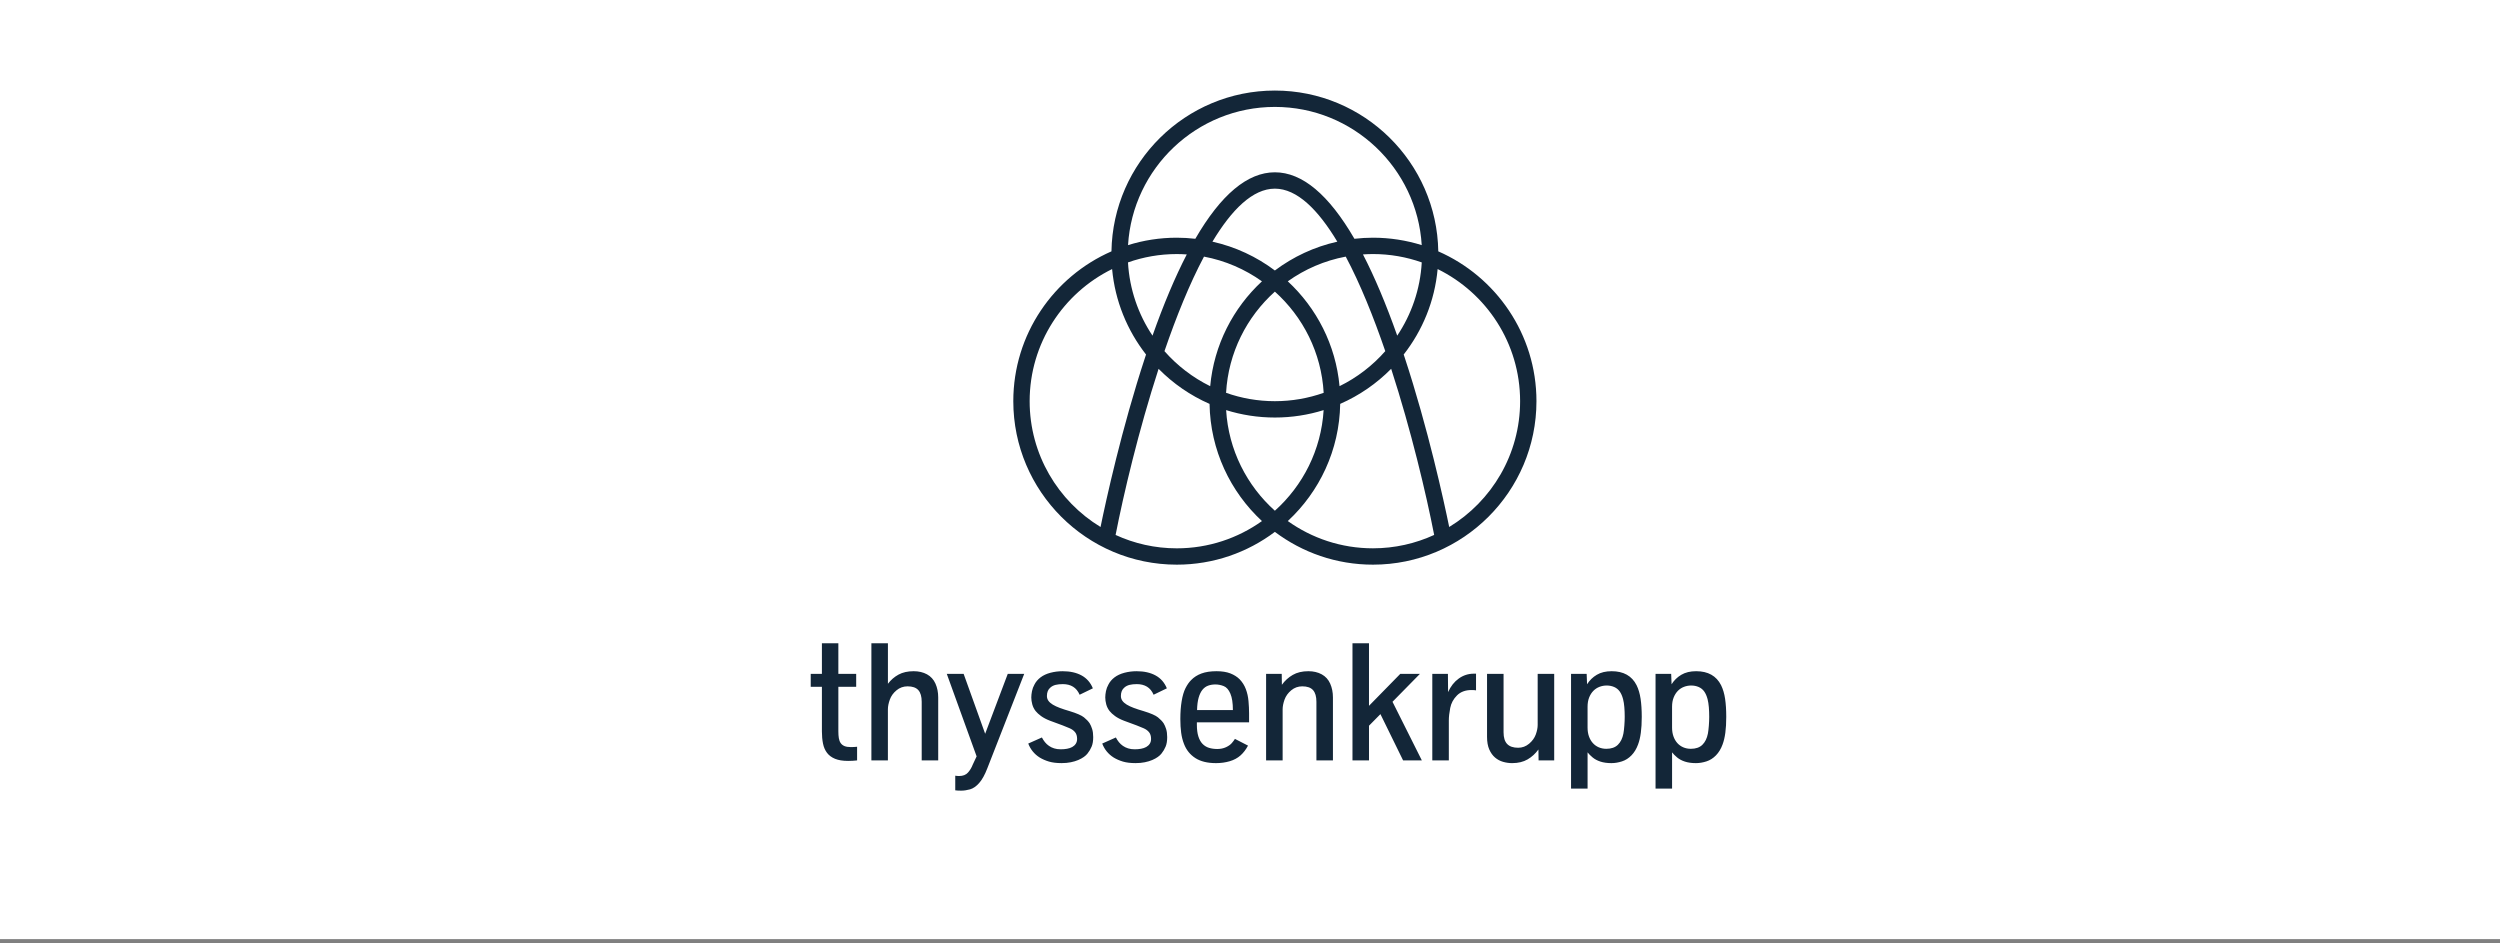 <?xml version="1.0" encoding="UTF-8"?>
<svg width="228px" height="86px" viewBox="0 0 228 86" version="1.1" xmlns="http://www.w3.org/2000/svg" xmlns:xlink="http://www.w3.org/1999/xlink">
    <rect x="0" y="0" width="228" height="86" fill="#808080" stroke="none"/>
    <!-- Generator: Sketch 61.2 (89653) - https://sketch.com -->
    <title>thyssenkrupp bw</title>
    <desc>Created with Sketch.</desc>
    <g id="Page-1" stroke="none" stroke-width="1" fill="none" fill-rule="evenodd">
        <g id="thyssenkrupp-bw" fill-rule="nonzero">
            <rect id="Rectangle" fill="#FFFFFF" x="1.18498065e-08" y="1.13686838e-13" width="228" height="85.647"></rect>
            <g id="Thyssenkrupp_AG_Logo_2015-(1)" transform="translate(73, 7.299)" fill="#132638">
                <g id="g5" transform="translate(0.751, 0.596)">
                    <path d="M14.132,53.559 L16.096,59.025 L18.158,53.559 L19.658,53.559 L16.299,62.159 C16.069,62.759 15.819,63.211 15.549,63.516 C15.28,63.821 15.002,64.013 14.718,64.093 C14.432,64.173 14.16,64.214 13.9,64.213 C13.68,64.213 13.503,64.202 13.368,64.183 L13.368,64.183 L13.368,62.848 C13.478,62.868 13.596,62.878 13.72,62.878 C14.07,62.878 14.339,62.774 14.527,62.563 C14.714,62.354 14.86,62.111 14.965,61.836 L14.965,61.836 L15.317,61.086 L12.595,53.559 L14.132,53.559 Z M80.939,53.319 C82.023,53.319 82.78,53.744 83.21,54.593 C83.385,54.948 83.508,55.362 83.578,55.834 C83.648,56.306 83.683,56.856 83.683,57.48 C83.683,58.036 83.655,58.519 83.6,58.931 C83.545,59.343 83.46,59.703 83.345,60.007 C83.201,60.401 83,60.73 82.745,60.993 C82.49,61.256 82.201,61.439 81.876,61.544 C81.55,61.649 81.231,61.702 80.916,61.702 C80.531,61.702 80.198,61.655 79.915,61.563 C79.632,61.47 79.396,61.344 79.203,61.184 C79.01,61.024 78.857,60.869 78.742,60.719 L78.742,60.719 L78.742,64.027 L77.235,64.027 L77.235,53.559 L78.66,53.559 L78.697,54.511 C78.921,54.152 79.217,53.862 79.585,53.645 C79.953,53.427 80.403,53.319 80.939,53.319 Z M73.232,53.319 C74.316,53.319 75.074,53.744 75.504,54.593 C75.679,54.948 75.801,55.362 75.871,55.834 C75.941,56.306 75.977,56.856 75.977,57.48 C75.977,58.036 75.949,58.519 75.893,58.931 C75.839,59.343 75.754,59.703 75.638,60.007 C75.494,60.401 75.294,60.73 75.039,60.993 C74.784,61.256 74.494,61.439 74.169,61.544 C73.844,61.649 73.525,61.702 73.209,61.702 C72.825,61.702 72.492,61.655 72.209,61.563 C71.927,61.47 71.69,61.344 71.497,61.184 C71.304,61.024 71.15,60.869 71.036,60.719 L71.036,60.719 L71.036,64.027 L69.528,64.027 L69.528,53.559 L70.952,53.559 L70.99,54.511 C71.215,54.152 71.511,53.862 71.879,53.645 C72.246,53.427 72.697,53.319 73.232,53.319 Z M37.195,53.319 C37.695,53.319 38.115,53.386 38.455,53.518 C38.795,53.651 39.077,53.829 39.303,54.054 C39.553,54.314 39.741,54.613 39.868,54.95 C39.996,55.287 40.078,55.651 40.112,56.041 C40.147,56.432 40.165,56.804 40.165,57.159 L40.165,57.159 L40.165,57.983 L35.404,57.983 L35.404,58.201 C35.404,58.626 35.449,58.98 35.539,59.265 C35.629,59.55 35.756,59.778 35.921,59.948 C36.087,60.118 36.282,60.238 36.51,60.308 C36.738,60.378 36.988,60.413 37.264,60.413 C37.559,60.413 37.822,60.359 38.055,60.252 C38.287,60.144 38.466,60.018 38.591,59.873 C38.715,59.728 38.81,59.6 38.875,59.491 L38.875,59.491 L40.068,60.105 C39.878,60.464 39.649,60.763 39.382,61.001 C39.115,61.238 38.787,61.415 38.4,61.529 C38.013,61.644 37.596,61.702 37.151,61.702 C36.371,61.702 35.742,61.548 35.265,61.241 C34.788,60.934 34.444,60.507 34.234,59.963 C34.109,59.648 34.022,59.305 33.971,58.932 C33.922,58.56 33.896,58.141 33.896,57.676 C33.896,57.071 33.937,56.528 34.017,56.045 C34.097,55.563 34.213,55.171 34.365,54.868 C34.518,54.566 34.688,54.32 34.879,54.13 C35.134,53.865 35.449,53.664 35.824,53.526 C36.198,53.388 36.656,53.319 37.195,53.319 Z M63.374,53.559 L63.374,58.89 C63.374,59.375 63.484,59.731 63.704,59.959 C63.923,60.186 64.258,60.3 64.709,60.3 C65.078,60.3 65.41,60.177 65.702,59.933 C65.994,59.688 66.197,59.407 66.313,59.089 C66.428,58.772 66.485,58.481 66.485,58.216 L66.485,58.216 L66.485,53.56 L67.992,53.56 L67.992,61.455 L66.568,61.455 L66.553,60.458 C66.284,60.832 65.955,61.134 65.568,61.361 C65.18,61.588 64.709,61.702 64.152,61.702 C63.877,61.702 63.604,61.663 63.332,61.585 C63.059,61.508 62.814,61.377 62.597,61.192 C62.38,61.007 62.204,60.761 62.069,60.454 C61.934,60.145 61.867,59.762 61.867,59.302 L61.867,59.302 L61.867,53.559 L63.374,53.559 Z M29.907,53.32 C30.592,53.32 31.169,53.449 31.639,53.707 C32.109,53.964 32.451,54.355 32.666,54.88 L32.666,54.88 L31.458,55.465 C31.315,55.135 31.114,54.891 30.859,54.733 C30.604,54.576 30.291,54.497 29.922,54.497 C29.672,54.497 29.455,54.52 29.269,54.565 C29.084,54.61 28.927,54.69 28.797,54.805 C28.582,54.98 28.475,55.237 28.475,55.577 C28.475,55.741 28.52,55.888 28.61,56.015 C28.7,56.142 28.834,56.26 29.011,56.368 C29.189,56.475 29.405,56.576 29.66,56.671 C29.915,56.766 30.207,56.861 30.537,56.956 C31.192,57.156 31.632,57.347 31.856,57.53 C32.081,57.712 32.254,57.893 32.374,58.074 C32.459,58.213 32.534,58.386 32.6,58.591 C32.664,58.796 32.697,59.043 32.697,59.333 C32.697,59.678 32.65,59.965 32.555,60.192 C32.461,60.42 32.335,60.63 32.18,60.825 C32.101,60.93 31.989,61.034 31.847,61.136 C31.705,61.239 31.535,61.332 31.337,61.417 C31.139,61.502 30.912,61.571 30.655,61.623 C30.398,61.675 30.116,61.702 29.808,61.701 C29.358,61.701 28.977,61.654 28.664,61.562 C28.352,61.469 28.069,61.346 27.814,61.191 C27.569,61.037 27.359,60.851 27.184,60.636 C27.009,60.422 26.872,60.182 26.772,59.917 L26.772,59.917 L28.016,59.362 C28.096,59.517 28.189,59.659 28.294,59.79 C28.399,59.919 28.521,60.034 28.662,60.13 C28.802,60.227 28.96,60.304 29.135,60.358 C29.309,60.413 29.509,60.441 29.734,60.441 C29.939,60.441 30.131,60.425 30.311,60.392 C30.491,60.36 30.649,60.306 30.783,60.231 C30.918,60.156 31.026,60.057 31.106,59.935 C31.187,59.813 31.226,59.664 31.226,59.489 C31.226,59.234 31.163,59.03 31.038,58.878 C30.913,58.726 30.745,58.605 30.532,58.515 C30.319,58.424 30.11,58.339 29.906,58.26 L29.906,58.26 L28.751,57.833 C28.426,57.708 28.156,57.567 27.941,57.41 C27.727,57.252 27.562,57.101 27.447,56.956 C27.302,56.771 27.2,56.568 27.139,56.345 C27.08,56.123 27.049,55.911 27.049,55.711 C27.049,55.537 27.071,55.344 27.113,55.134 C27.155,54.924 27.232,54.721 27.342,54.527 C27.467,54.282 27.65,54.068 27.893,53.882 C28.135,53.697 28.435,53.558 28.793,53.462 C29.151,53.368 29.521,53.32 29.907,53.32 Z M23.16,53.32 C23.845,53.32 24.422,53.449 24.892,53.707 C25.361,53.964 25.704,54.355 25.918,54.88 L25.918,54.88 L24.711,55.465 C24.567,55.135 24.366,54.891 24.111,54.733 C23.857,54.576 23.544,54.497 23.175,54.497 C22.926,54.497 22.708,54.52 22.522,54.565 C22.337,54.61 22.181,54.69 22.05,54.805 C21.835,54.98 21.728,55.237 21.728,55.577 C21.728,55.741 21.773,55.888 21.863,56.015 C21.953,56.142 22.087,56.26 22.264,56.368 C22.442,56.475 22.658,56.576 22.913,56.671 C23.168,56.766 23.46,56.861 23.79,56.956 C24.445,57.156 24.884,57.347 25.11,57.53 C25.335,57.712 25.507,57.893 25.627,58.074 C25.712,58.213 25.787,58.386 25.852,58.591 C25.917,58.796 25.949,59.043 25.949,59.333 C25.949,59.678 25.902,59.965 25.807,60.192 C25.712,60.42 25.588,60.63 25.432,60.825 C25.352,60.93 25.241,61.034 25.099,61.136 C24.956,61.239 24.786,61.332 24.589,61.417 C24.391,61.502 24.164,61.571 23.906,61.623 C23.649,61.675 23.367,61.702 23.062,61.701 C22.613,61.701 22.231,61.654 21.919,61.562 C21.607,61.469 21.323,61.346 21.068,61.191 C20.823,61.037 20.613,60.851 20.438,60.636 C20.263,60.422 20.126,60.182 20.025,59.917 L20.025,59.917 L21.27,59.362 C21.35,59.517 21.443,59.659 21.548,59.79 C21.653,59.919 21.775,60.033 21.916,60.13 C22.055,60.227 22.213,60.304 22.388,60.358 C22.563,60.413 22.762,60.441 22.988,60.441 C23.193,60.441 23.386,60.425 23.565,60.392 C23.745,60.36 23.904,60.306 24.038,60.231 C24.173,60.156 24.281,60.057 24.36,59.935 C24.44,59.813 24.481,59.664 24.481,59.489 C24.481,59.234 24.418,59.03 24.293,58.878 C24.168,58.726 23.999,58.605 23.787,58.515 C23.574,58.424 23.365,58.339 23.16,58.26 L23.16,58.26 L22.005,57.833 C21.68,57.708 21.41,57.567 21.195,57.41 C20.981,57.252 20.816,57.101 20.7,56.956 C20.556,56.771 20.453,56.568 20.393,56.345 C20.334,56.123 20.303,55.911 20.303,55.711 C20.303,55.537 20.325,55.344 20.367,55.134 C20.409,54.924 20.486,54.721 20.595,54.527 C20.721,54.282 20.903,54.068 21.146,53.882 C21.389,53.697 21.688,53.557 22.046,53.462 C22.404,53.368 22.774,53.32 23.16,53.32 Z M2.707,50.77 L2.707,53.559 L4.333,53.559 L4.333,54.743 L2.707,54.743 L2.707,58.8 C2.707,59.04 2.721,59.25 2.751,59.43 C2.781,59.61 2.839,59.76 2.924,59.88 C3.009,60 3.125,60.09 3.272,60.15 C3.42,60.209 3.611,60.24 3.846,60.24 C4.035,60.24 4.226,60.229 4.416,60.209 L4.416,60.209 L4.416,61.454 C4.161,61.484 3.888,61.5 3.599,61.5 C3.113,61.5 2.716,61.436 2.406,61.308 C2.096,61.18 1.852,61.001 1.676,60.768 C1.498,60.535 1.375,60.253 1.308,59.921 C1.24,59.588 1.207,59.22 1.207,58.815 L1.207,58.815 L1.207,54.743 L0.187,54.743 L0.187,53.559 L1.207,53.559 L1.207,50.77 L2.707,50.77 Z M45.572,53.319 C46.036,53.319 46.442,53.415 46.79,53.604 C47.137,53.794 47.395,54.077 47.562,54.451 C47.729,54.827 47.813,55.247 47.813,55.711 L47.813,55.711 L47.813,61.454 L46.306,61.454 L46.306,56.108 C46.306,55.628 46.203,55.274 45.998,55.044 C45.793,54.814 45.466,54.699 45.016,54.699 C44.636,54.699 44.301,54.819 44.011,55.059 C43.721,55.299 43.518,55.581 43.4,55.906 C43.284,56.231 43.225,56.528 43.225,56.798 L43.225,56.798 L43.225,61.454 L41.717,61.454 L41.717,53.559 L43.142,53.559 L43.157,54.557 C43.427,54.182 43.757,53.882 44.147,53.657 C44.537,53.432 45.012,53.319 45.572,53.319 Z M51.101,50.769 L51.101,56.475 L53.957,53.559 L55.749,53.559 L53.245,56.108 L55.922,61.454 L54.212,61.454 L52.144,57.233 L51.102,58.29 L51.102,61.454 L49.595,61.454 L49.595,50.769 L51.101,50.769 Z M60.863,53.544 L60.863,55.067 C60.772,55.046 60.635,55.036 60.45,55.036 C59.896,55.036 59.455,55.2 59.127,55.527 C58.8,55.854 58.594,56.235 58.509,56.671 C58.424,57.106 58.382,57.488 58.382,57.818 L58.382,57.818 L58.382,61.454 L56.875,61.454 L56.875,53.559 L58.299,53.559 L58.314,55.224 C58.553,54.694 58.879,54.281 59.289,53.987 C59.699,53.692 60.158,53.544 60.668,53.544 L60.668,53.544 L60.863,53.544 Z M7.227,50.769 L7.227,54.466 C7.497,54.111 7.82,53.832 8.198,53.627 C8.575,53.422 9.034,53.319 9.573,53.319 C10.038,53.319 10.444,53.415 10.792,53.604 C11.138,53.794 11.396,54.077 11.563,54.451 C11.731,54.827 11.814,55.247 11.814,55.711 L11.814,55.711 L11.814,61.454 L10.308,61.454 L10.308,56.108 C10.308,55.628 10.205,55.274 10,55.044 C9.794,54.814 9.468,54.699 9.018,54.699 C8.638,54.699 8.303,54.819 8.013,55.059 C7.722,55.299 7.519,55.581 7.402,55.906 C7.284,56.231 7.225,56.528 7.225,56.798 L7.225,56.798 L7.225,61.454 L5.72,61.454 L5.72,50.769 L7.227,50.769 Z M72.781,54.624 C72.556,54.624 72.337,54.663 72.125,54.743 C71.913,54.823 71.727,54.945 71.567,55.107 C71.407,55.269 71.278,55.472 71.18,55.715 C71.084,55.957 71.035,56.238 71.035,56.558 L71.035,56.558 L71.035,58.462 C71.035,58.753 71.075,59.016 71.158,59.253 C71.242,59.491 71.357,59.694 71.508,59.864 C71.658,60.034 71.839,60.166 72.051,60.258 C72.264,60.351 72.498,60.397 72.751,60.396 C73.201,60.396 73.55,60.274 73.8,60.029 C74.05,59.784 74.218,59.444 74.303,59.009 C74.338,58.82 74.367,58.578 74.389,58.282 C74.412,57.988 74.423,57.72 74.423,57.48 C74.423,57.17 74.412,56.878 74.389,56.603 C74.367,56.329 74.328,56.083 74.273,55.869 C74.197,55.579 74.094,55.343 73.962,55.16 C73.829,54.977 73.659,54.843 73.452,54.755 C73.245,54.668 73.021,54.624 72.781,54.624 Z M80.487,54.624 C80.263,54.624 80.044,54.663 79.832,54.743 C79.62,54.823 79.433,54.945 79.273,55.107 C79.114,55.269 78.985,55.472 78.888,55.715 C78.79,55.957 78.741,56.238 78.741,56.558 L78.741,56.558 L78.741,58.462 C78.741,58.753 78.782,59.016 78.865,59.253 C78.948,59.491 79.064,59.694 79.214,59.864 C79.364,60.034 79.546,60.166 79.758,60.258 C79.971,60.351 80.204,60.397 80.457,60.396 C80.907,60.396 81.257,60.274 81.507,60.029 C81.757,59.784 81.924,59.444 82.009,59.009 C82.044,58.82 82.073,58.578 82.096,58.282 C82.118,57.988 82.129,57.72 82.129,57.48 C82.129,57.17 82.118,56.878 82.096,56.603 C82.073,56.329 82.034,56.083 81.98,55.869 C81.904,55.579 81.8,55.343 81.668,55.16 C81.536,54.977 81.365,54.843 81.158,54.755 C80.951,54.668 80.727,54.624 80.487,54.624 Z M37.092,54.527 C36.852,54.527 36.632,54.563 36.432,54.636 C36.232,54.708 36.059,54.833 35.915,55.01 C35.77,55.187 35.654,55.428 35.566,55.73 C35.479,56.033 35.43,56.411 35.421,56.866 L35.421,56.866 L38.689,56.866 C38.689,56.225 38.613,55.725 38.46,55.366 C38.308,55.007 38.105,54.777 37.853,54.677 C37.6,54.577 37.347,54.527 37.092,54.527 Z M42.518,0.364 C50.657,0.364 57.289,6.92 57.421,15.029 C62.685,17.333 66.373,22.59 66.374,28.693 C66.374,36.914 59.685,43.602 51.464,43.602 C48.11,43.602 45.011,42.488 42.518,40.612 C40.024,42.488 36.925,43.602 33.572,43.602 C25.35,43.602 18.662,36.914 18.662,28.693 C18.662,22.589 22.35,17.333 27.614,15.029 C27.746,6.921 34.379,0.364 42.518,0.364 Z M31.912,25.742 C30.086,31.371 28.716,37.18 27.991,40.893 C29.692,41.674 31.58,42.113 33.572,42.113 C36.465,42.113 39.145,41.189 41.339,39.627 C38.455,36.953 36.629,33.157 36.56,28.94 C34.81,28.174 33.236,27.083 31.912,25.742 Z M53.124,25.74 C51.8,27.081 50.225,28.172 48.475,28.938 C48.406,33.155 46.58,36.951 43.696,39.625 C45.89,41.189 48.57,42.113 51.464,42.111 C53.455,42.111 55.344,41.672 57.045,40.891 C56.32,37.178 54.95,31.369 53.124,25.74 Z M57.362,16.644 C57.094,19.567 55.98,22.247 54.265,24.439 C54.293,24.52 54.32,24.599 54.347,24.68 C56.49,31.19 57.923,37.764 58.416,40.167 C62.29,37.811 64.883,33.549 64.883,28.694 C64.883,23.41 61.812,18.831 57.362,16.644 Z M27.673,16.644 C23.224,18.831 20.153,23.41 20.153,28.694 C20.153,33.549 22.745,37.811 26.619,40.167 C27.112,37.764 28.545,31.19 30.688,24.68 C30.715,24.599 30.742,24.52 30.769,24.439 C29.056,22.246 27.941,19.567 27.673,16.644 Z M46.964,29.507 C45.559,29.947 44.065,30.184 42.518,30.184 C40.97,30.184 39.476,29.946 38.072,29.507 C38.29,33.144 39.963,36.395 42.518,38.684 C45.071,36.395 46.744,33.145 46.964,29.507 Z M42.518,18.702 C39.951,21.002 38.274,24.273 38.067,27.931 C39.461,28.423 40.958,28.693 42.518,28.693 C44.077,28.693 45.573,28.423 46.968,27.931 C46.762,24.273 45.084,21.002 42.518,18.702 Z M36.053,15.509 C34.736,17.986 33.523,20.995 32.448,24.13 C33.61,25.45 35.025,26.541 36.619,27.325 C36.963,23.559 38.713,20.195 41.339,17.762 C39.788,16.657 37.994,15.873 36.053,15.509 Z M48.981,15.508 C47.04,15.872 45.247,16.656 43.696,17.761 C46.322,20.195 48.07,23.558 48.415,27.324 C50.009,26.541 51.425,25.45 52.586,24.129 C51.512,20.994 50.298,17.985 48.981,15.508 Z M33.572,15.275 C32.012,15.275 30.515,15.545 29.121,16.036 C29.26,18.497 30.065,20.784 31.358,22.717 C32.379,19.829 33.421,17.361 34.483,15.309 C34.182,15.289 33.879,15.275 33.572,15.275 Z M51.463,15.274 C51.157,15.274 50.853,15.288 50.551,15.308 C51.614,17.361 52.656,19.829 53.676,22.716 C54.97,20.784 55.774,18.497 55.913,16.036 C54.52,15.544 53.023,15.274 51.463,15.274 Z M42.518,9.31 C40.504,9.31 38.582,11.217 36.824,14.145 C38.922,14.613 40.854,15.522 42.518,16.774 C44.181,15.522 46.115,14.614 48.212,14.145 C46.454,11.217 44.532,9.31 42.518,9.31 Z M42.518,1.856 C35.392,1.856 29.548,7.439 29.126,14.461 C30.531,14.021 32.024,13.783 33.572,13.783 C34.144,13.783 34.708,13.819 35.263,13.882 C37.599,9.852 40.026,7.819 42.518,7.819 C45.01,7.819 47.436,9.852 49.772,13.882 C50.328,13.819 50.891,13.783 51.464,13.783 C53.011,13.783 54.505,14.022 55.91,14.461 C55.487,7.44 49.643,1.856 42.518,1.856 Z" id="Combined-Shape"></path>
                </g>
            </g>
        </g>
    </g>
</svg>